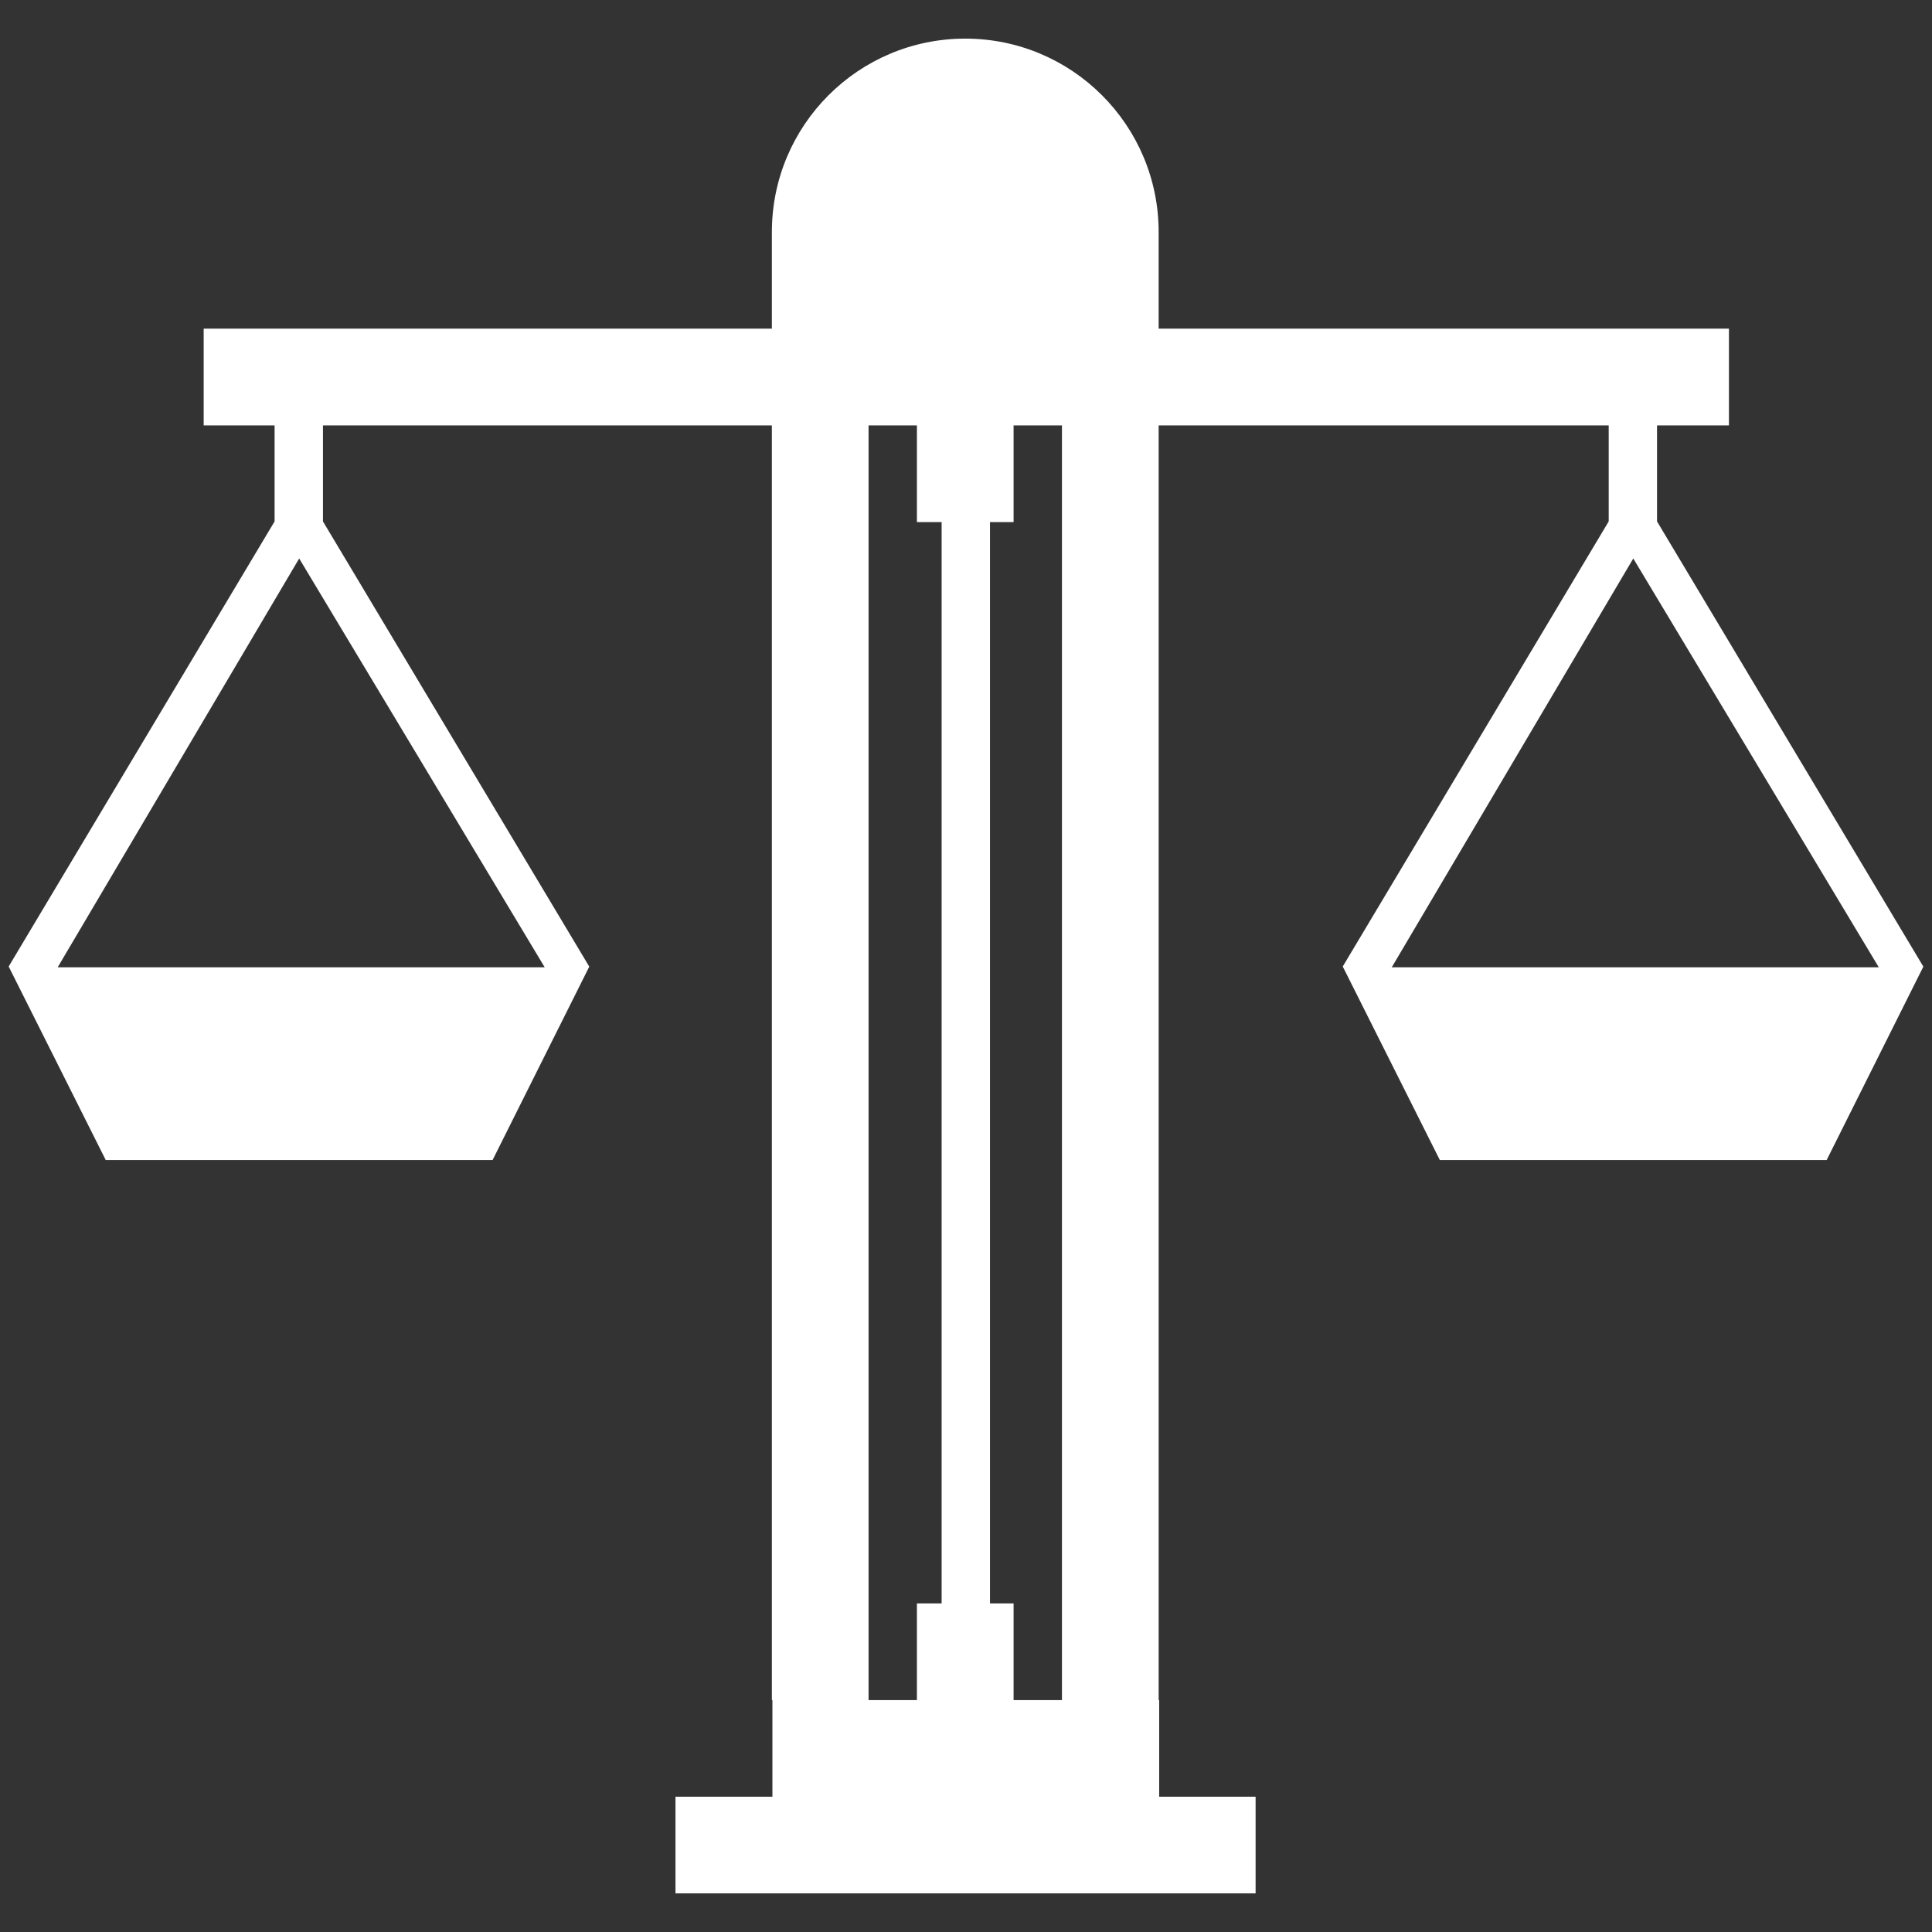 <?xml version="1.0" encoding="utf-8"?>
<!-- Generator: Adobe Illustrator 14.0.0, SVG Export Plug-In . SVG Version: 6.00 Build 43363)  -->
<!DOCTYPE svg PUBLIC "-//W3C//DTD SVG 1.1//EN" "http://www.w3.org/Graphics/SVG/1.1/DTD/svg11.dtd">
<svg version="1.1" id="ETHICS_copia" xmlns="http://www.w3.org/2000/svg" xmlns:xlink="http://www.w3.org/1999/xlink" x="0px"
	 y="0px" width="141.73px" height="141.73px" viewBox="0 0 141.73 141.73" enable-background="new 0 0 141.73 141.73"
	 xml:space="preserve">
<rect x="0" y="0" width="141.73" height="141.73" fill="#333333" stroke="none"/>
<path fill="#FFFFFF" d="M121.558,38.251v-7.043h5.275v-7.097H84.997v-7.091c0-7.836-6.352-14.187-14.188-14.187
	c-7.834,0-14.185,6.351-14.185,14.187v7.091H14.942v7.097h5.202v7.043L0.636,70.902l7.12,14.196h28.381l7.091-14.186L23.692,38.251
	v-7.043h32.932v93.511h0.04v7.086h-7.112v7.092h42.558v-7.092h-7.073v-7.086h-0.039V31.208h33.015v7.043l-19.51,32.651l7.121,14.196
	h28.379l7.093-14.186L121.558,38.251z M39.959,70.96H4.231l17.717-29.99L39.959,70.96z M69.077,117.625h-1.813v7.094h-3.547V31.208
	h3.547v7.093h1.813V117.625z M77.904,124.719h-3.548v-7.094h-1.731V38.301h1.731v-7.093h3.548V124.719z M102.098,70.96l17.718-29.99
	l18.01,29.99H102.098z"/>
</svg>
